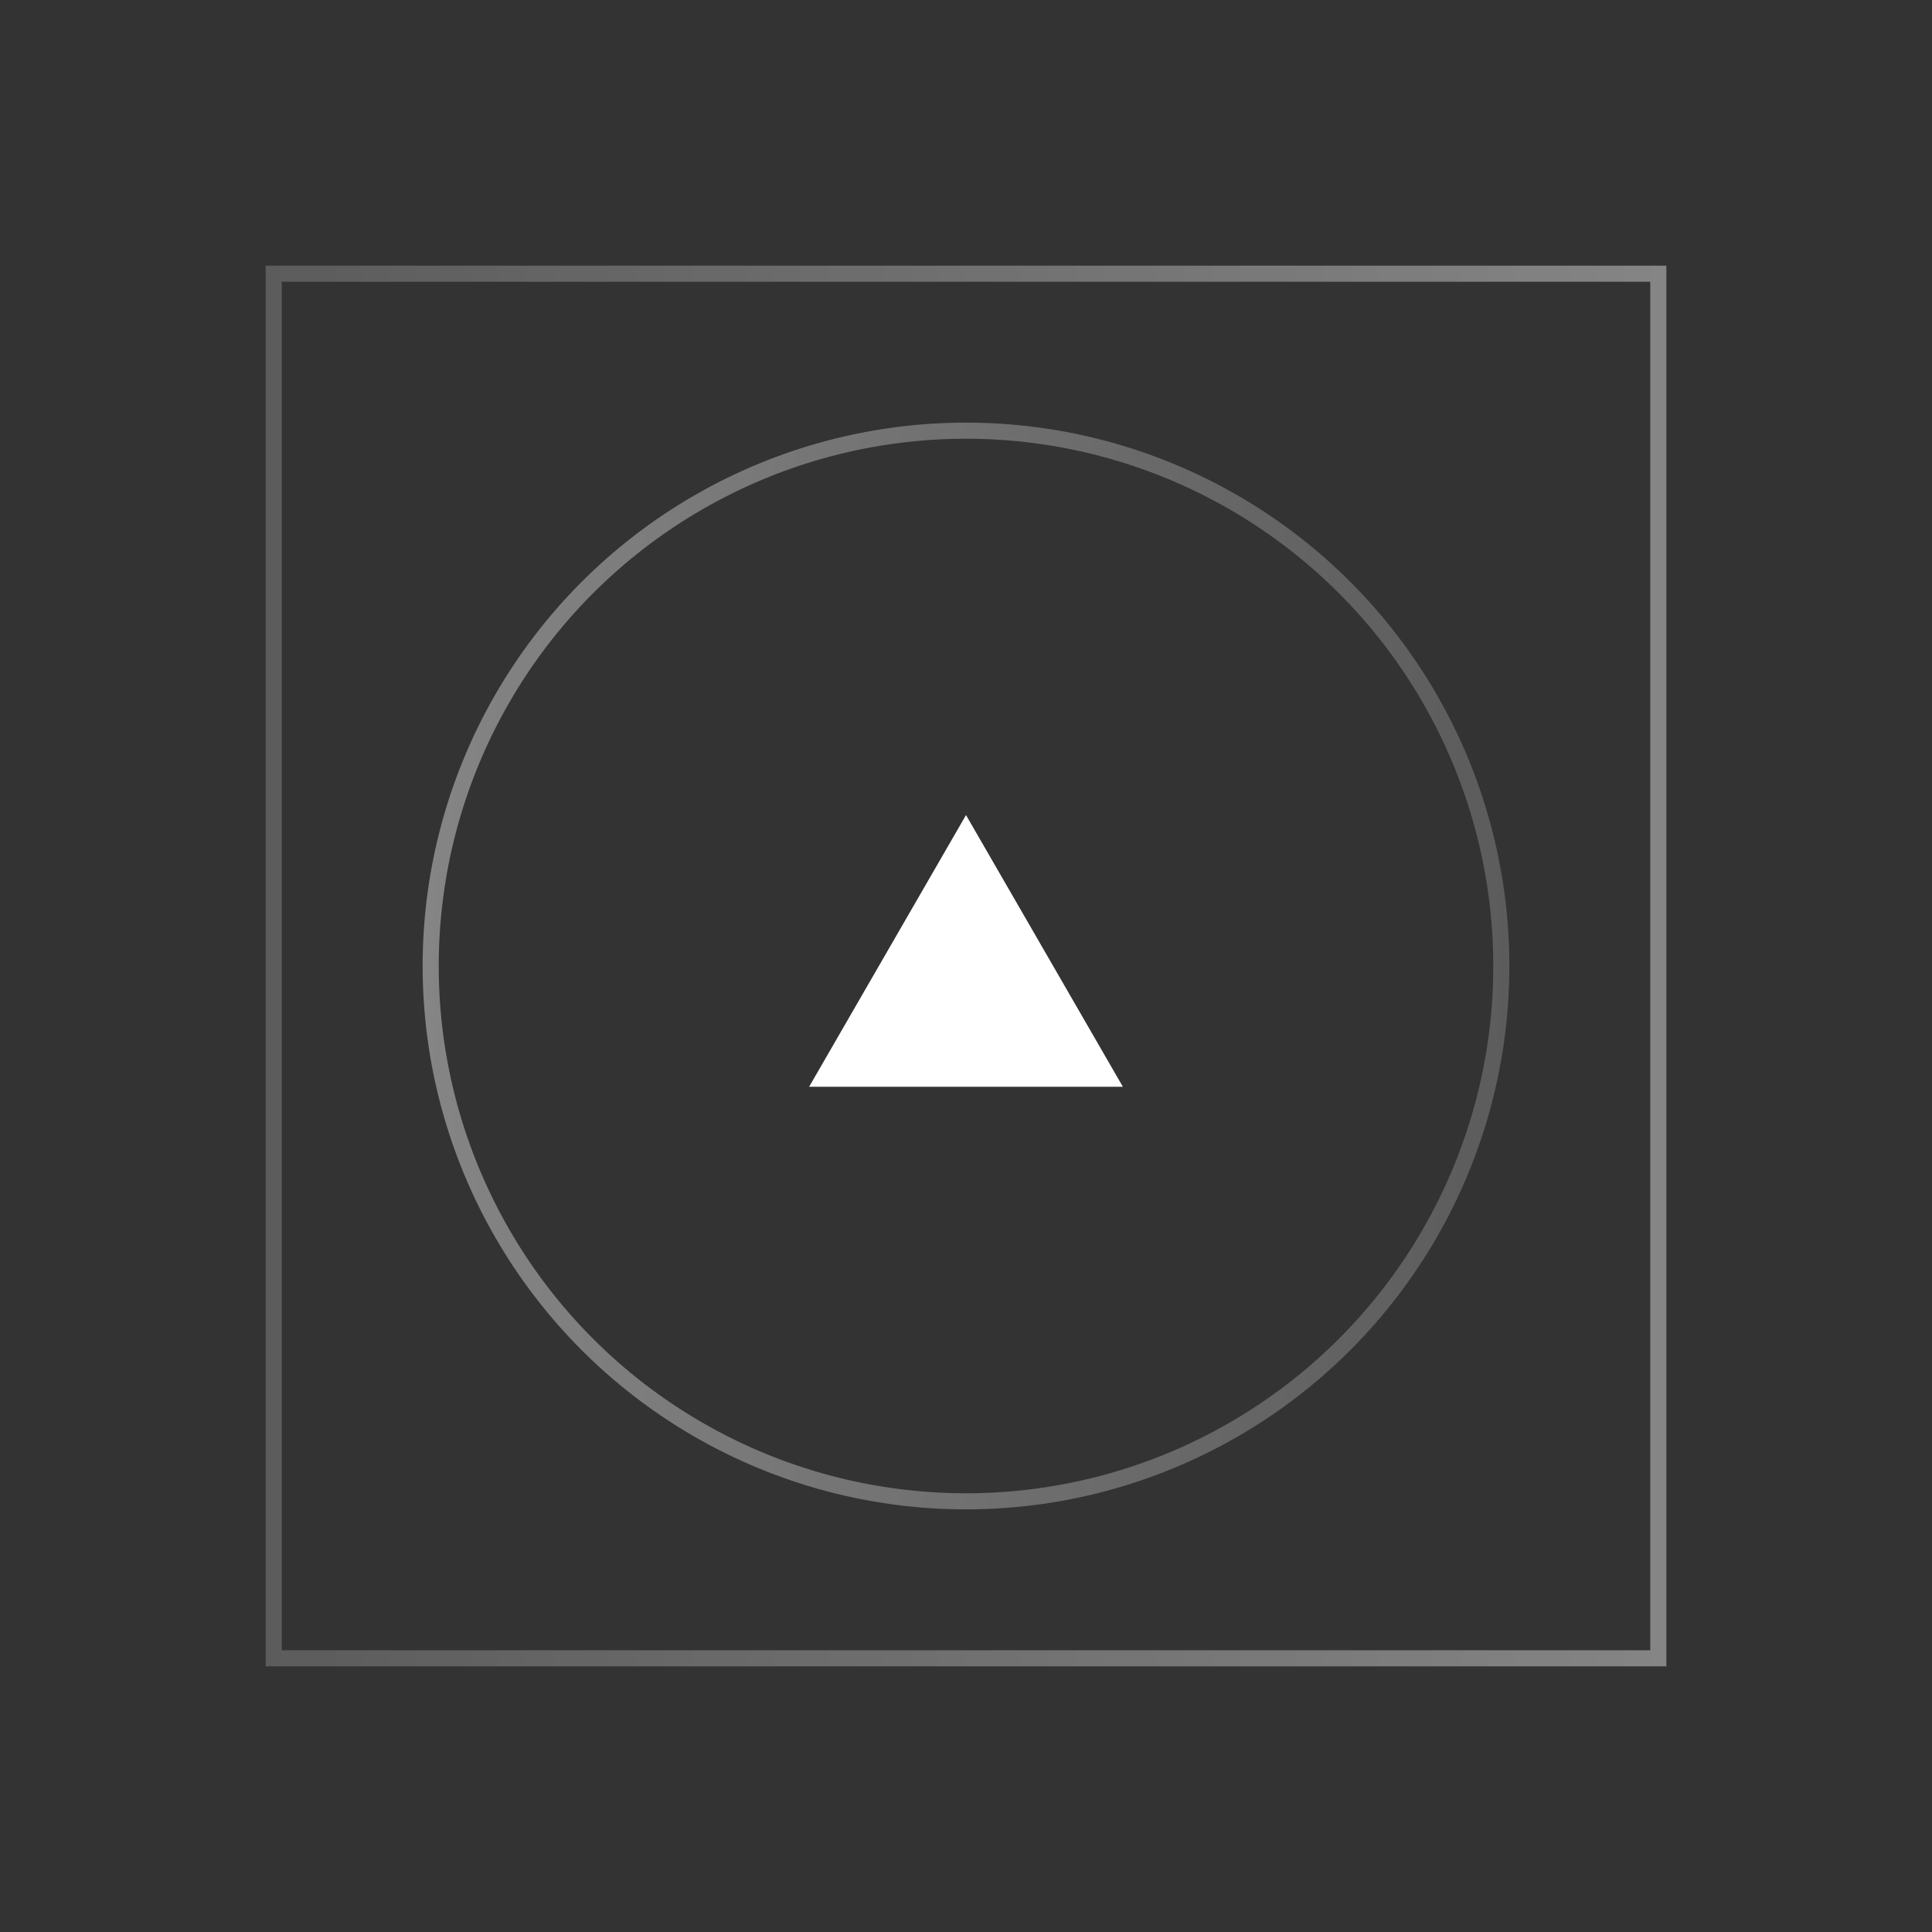 <svg width="120" height="120" viewBox="0 0 120 120" fill="none" xmlns="http://www.w3.org/2000/svg">
<rect x="0" y="0" width="120" height="120" fill="#333333" stroke="none"/>
<circle cx="33.75" cy="33.75" r="33.25" transform="matrix(1 0 0 -1 26.25 93.75)" stroke="url(#paint0_linear_843_9496)" stroke-opacity="0.4"/>
<rect x="17" y="17" width="86" height="86" stroke="url(#paint1_linear_843_9496)" stroke-opacity="0.4"/>
<path d="M60 50.625L69.743 67.5H50.257L60 50.625Z" fill="white"/>
<defs>
<linearGradient id="paint0_linear_843_9496" x1="67.5" y1="33.75" x2="0" y2="33.75" gradientUnits="userSpaceOnUse">
<stop stop-color="white" stop-opacity="0.5"/>
<stop offset="1" stop-color="white"/>
</linearGradient>
<linearGradient id="paint1_linear_843_9496" x1="103.5" y1="60" x2="16.5" y2="60" gradientUnits="userSpaceOnUse">
<stop stop-color="white"/>
<stop offset="1" stop-color="white" stop-opacity="0.5"/>
</linearGradient>
</defs>
</svg>

